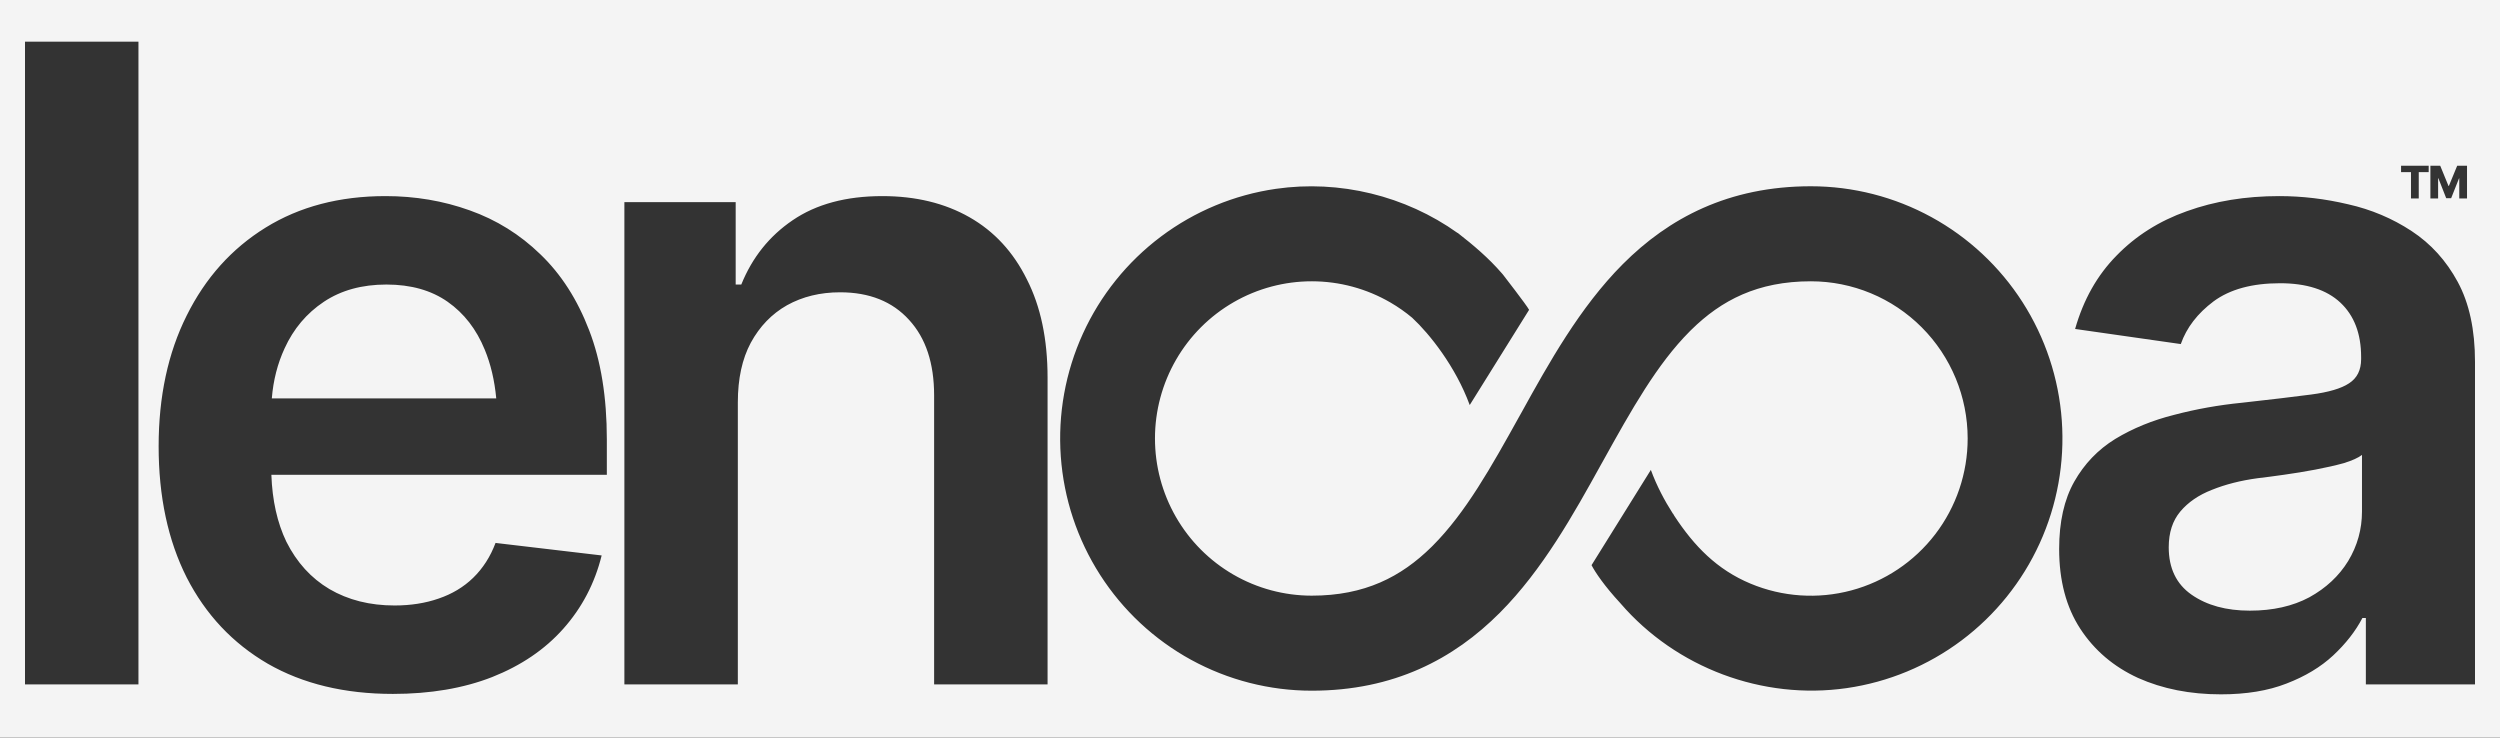 <?xml version="1.0" encoding="UTF-8"?> <svg xmlns="http://www.w3.org/2000/svg" width="1200" height="354" viewBox="0 0 1200 354" fill="none"><rect x="0" y="0" width="1200" height="354" fill="#333333" stroke="none"/><path d="M1200 354H0V0H1200V354ZM1093.99 94.127C1077.84 94.127 1063.07 96.543 1049.68 101.374C1036.43 106.067 1025.18 113.177 1015.93 122.702C1006.68 132.089 1000.06 143.822 996.053 157.902L1046.78 165.15C1049.54 157.282 1054.79 150.448 1062.52 144.65C1070.39 138.853 1081.02 135.954 1094.41 135.954C1107.11 135.954 1116.77 139.06 1123.4 145.271C1130.02 151.483 1133.34 160.18 1133.34 171.361V172.397C1133.34 177.643 1131.4 181.507 1127.54 183.992C1123.81 186.477 1117.74 188.272 1109.32 189.376C1100.9 190.48 1089.85 191.792 1076.19 193.311C1065.01 194.415 1054.17 196.348 1043.68 199.108C1033.19 201.731 1023.73 205.597 1015.31 210.704C1007.03 215.812 1000.47 222.645 995.639 231.203C990.807 239.762 988.392 250.529 988.392 263.505C988.392 278.689 991.774 291.458 998.538 301.812C1005.3 312.165 1014.55 320.033 1026.28 325.417C1038.02 330.663 1051.27 333.285 1066.04 333.285C1078.19 333.285 1088.68 331.559 1097.51 328.108C1106.49 324.657 1113.94 320.171 1119.88 314.649C1125.95 308.99 1130.64 302.985 1133.96 296.635H1135.61V328.522H1188V173.64C1188 158.317 1185.24 145.548 1179.72 135.333C1174.2 125.118 1166.81 116.973 1157.56 110.899C1148.31 104.826 1138.17 100.546 1127.12 98.061C1116.08 95.439 1105.04 94.127 1093.99 94.127ZM185.058 94.128C162.971 94.128 143.783 99.167 127.494 109.244C111.205 119.321 98.574 133.401 89.602 151.484C80.629 169.43 76.143 190.343 76.143 214.225C76.143 238.382 80.629 259.364 89.602 277.172C98.712 294.979 111.688 308.784 128.529 318.585C145.37 328.248 165.386 333.079 188.577 333.079C206.523 333.079 222.398 330.388 236.202 325.004C250.144 319.482 261.533 311.751 270.367 301.812C279.34 291.736 285.483 280.002 288.796 266.612L237.858 260.607C235.374 267.233 231.784 272.824 227.091 277.379C222.535 281.796 217.014 285.11 210.526 287.318C204.177 289.527 197.136 290.631 189.406 290.631C177.535 290.631 167.112 288.008 158.14 282.763C149.305 277.517 142.402 269.925 137.433 259.986C133.082 250.911 130.69 240.212 130.258 227.891H291.281V210.912C291.281 190.62 288.451 173.158 282.791 158.525C277.131 143.755 269.332 131.607 259.394 122.082C249.593 112.557 238.272 105.517 225.435 100.962C212.735 96.406 199.276 94.128 185.058 94.128ZM869.212 89.405C829.788 89.405 801.061 104.617 778.948 126.785C758.278 147.507 743.341 174.463 730.286 198.065L729.547 199.376L729.542 199.382C715.565 224.586 703.454 246.138 687.756 261.897L687.067 262.581C672.554 276.854 655.143 285.916 629.632 285.916C616.413 285.913 603.428 282.42 591.984 275.788C580.54 269.157 571.041 259.621 564.441 248.141C557.842 236.66 554.373 223.64 554.387 210.391C554.4 197.141 557.894 184.128 564.518 172.661C571.141 161.195 580.66 151.678 592.117 145.07C603.575 138.462 616.567 134.996 629.786 135.02C643.005 135.043 655.984 138.556 667.418 145.205C671.143 147.372 674.66 149.848 677.938 152.598L677.934 152.61C686.145 160.228 698.703 175.949 705.466 194.424L733.965 148.721C732.81 146.46 721.396 131.802 721.407 131.786L720.922 131.226C714.564 123.864 707.306 117.716 699.67 111.77L699.638 111.828C674.547 93.929 642.948 86.25 612.48 90.632C592.461 93.511 573.482 101.385 557.288 113.532C541.094 125.679 528.202 141.71 519.796 160.153C511.39 178.597 507.74 198.862 509.18 219.088C510.62 239.314 517.104 258.853 528.037 275.912C538.971 292.971 554.003 307.003 571.754 316.721C589.505 326.438 609.406 331.532 629.631 331.531C669.055 331.531 697.782 316.319 719.895 294.15C740.565 273.428 755.501 246.473 768.557 222.871L769.297 221.561L769.302 221.554C783.279 196.349 795.389 174.798 811.087 159.038L811.775 158.354C826.288 144.082 843.679 135.02 869.212 135.02C889.174 135.02 908.318 142.97 922.433 157.119C936.547 171.269 944.476 190.459 944.476 210.468C944.483 227.096 939.01 243.263 928.907 256.452C918.804 269.642 904.635 279.117 888.605 283.402C872.576 287.688 855.583 286.544 840.269 280.148C824.134 273.41 813.216 262.137 803.693 247.638L803.065 246.539L803.026 246.608C798.978 240.308 795.202 233.167 792.411 225.557L763.94 271.277C765.651 274.619 770.15 281.313 777.749 289.51L777.921 289.71C804.618 320.624 846.093 336.095 886.362 330.304C906.382 327.424 925.361 319.55 941.556 307.403C957.75 295.256 970.642 279.225 979.048 260.782C987.454 242.339 991.104 222.075 989.664 201.849C988.224 181.623 981.739 162.083 970.806 145.024C959.872 127.965 944.84 113.933 927.089 104.215C909.338 94.497 889.437 89.405 869.212 89.405ZM12 20V328.524H66.458V20H12ZM423.528 94.128C406.135 94.128 391.778 97.993 380.459 105.724C369.278 113.316 361.064 123.6 355.818 136.576H353.127V97.027H299.704V328.523H354.162V193.104C354.162 181.785 356.233 172.26 360.374 164.529C364.653 156.661 370.451 150.657 377.768 146.516C385.222 142.374 393.712 140.304 403.236 140.304C417.316 140.304 428.36 144.721 436.366 153.556C444.372 162.252 448.376 174.331 448.376 189.791V328.523H502.833V181.302C502.833 162.804 499.52 147.068 492.895 134.092C486.407 120.978 477.226 111.038 465.354 104.274C453.483 97.51 439.541 94.128 423.528 94.128ZM810.98 315.412C810.767 315.293 810.553 315.175 810.341 315.055L809.529 314.591C810.011 314.868 810.495 315.141 810.98 315.412ZM565.593 311.959C565.379 311.823 565.164 311.688 564.951 311.551L564.165 311.039C564.639 311.349 565.115 311.656 565.593 311.959ZM951.719 297.535L951.037 298.178C951.493 297.751 951.945 297.321 952.394 296.887C952.169 297.104 951.945 297.32 951.719 297.535ZM1133.75 245.49C1133.75 254.049 1131.54 261.987 1127.12 269.303C1122.71 276.481 1116.49 282.279 1108.49 286.696C1100.48 290.976 1090.96 293.115 1079.91 293.115C1068.59 293.115 1059.28 290.561 1051.96 285.453C1044.64 280.346 1040.99 272.754 1040.99 262.677C1040.99 255.637 1042.85 249.908 1046.58 245.49C1050.3 241.073 1055.34 237.621 1061.69 235.137C1068.18 232.514 1075.5 230.651 1083.64 229.547C1087.23 229.133 1091.44 228.58 1096.27 227.89C1101.24 227.199 1106.28 226.372 1111.39 225.405C1116.49 224.439 1121.05 223.404 1125.05 222.3C1129.06 221.057 1131.96 219.746 1133.75 218.365V245.49ZM661.798 280.94C661.475 281.073 661.152 281.206 660.826 281.335C661.152 281.206 661.475 281.073 661.798 280.94ZM662.404 280.688C662.203 280.774 662 280.857 661.798 280.94C662.01 280.853 662.222 280.765 662.433 280.676L662.404 280.688ZM928.006 259.145C927.927 259.24 927.847 259.334 927.769 259.429C927.849 259.331 927.931 259.234 928.012 259.137L928.006 259.145ZM565.357 251.523C565.201 251.278 565.045 251.033 564.892 250.785L564.871 250.751C565.031 251.01 565.194 251.267 565.357 251.523ZM185.472 136.576C197.205 136.576 207.007 139.337 214.875 144.858C222.743 150.38 228.678 158.042 232.682 167.843C235.547 174.758 237.387 182.558 238.201 191.241H130.468C131.175 182.544 133.22 174.537 136.604 167.222C140.884 157.835 147.165 150.38 155.447 144.858C163.73 139.337 173.738 136.576 185.472 136.576ZM523.037 155.671C523.057 155.633 523.075 155.594 523.095 155.556L523.136 155.479C523.103 155.543 523.07 155.607 523.037 155.671ZM1152.51 79.54V82.629H1157.27V95.248H1161V82.629H1165.77V79.54H1152.51ZM1166.59 79.54V95.248H1170.29V85.56H1170.42L1174.18 95.143H1176.55L1180.34 85.591H1180.45V95.248H1184.17V79.54H1179.46L1175.46 89.26H1175.28L1171.3 79.54H1166.59ZM657.19 93.6L658.099 93.818C657.739 93.73 657.379 93.643 657.019 93.559C657.076 93.572 657.133 93.586 657.19 93.6Z" fill="#F4F4F4"></path></svg> 